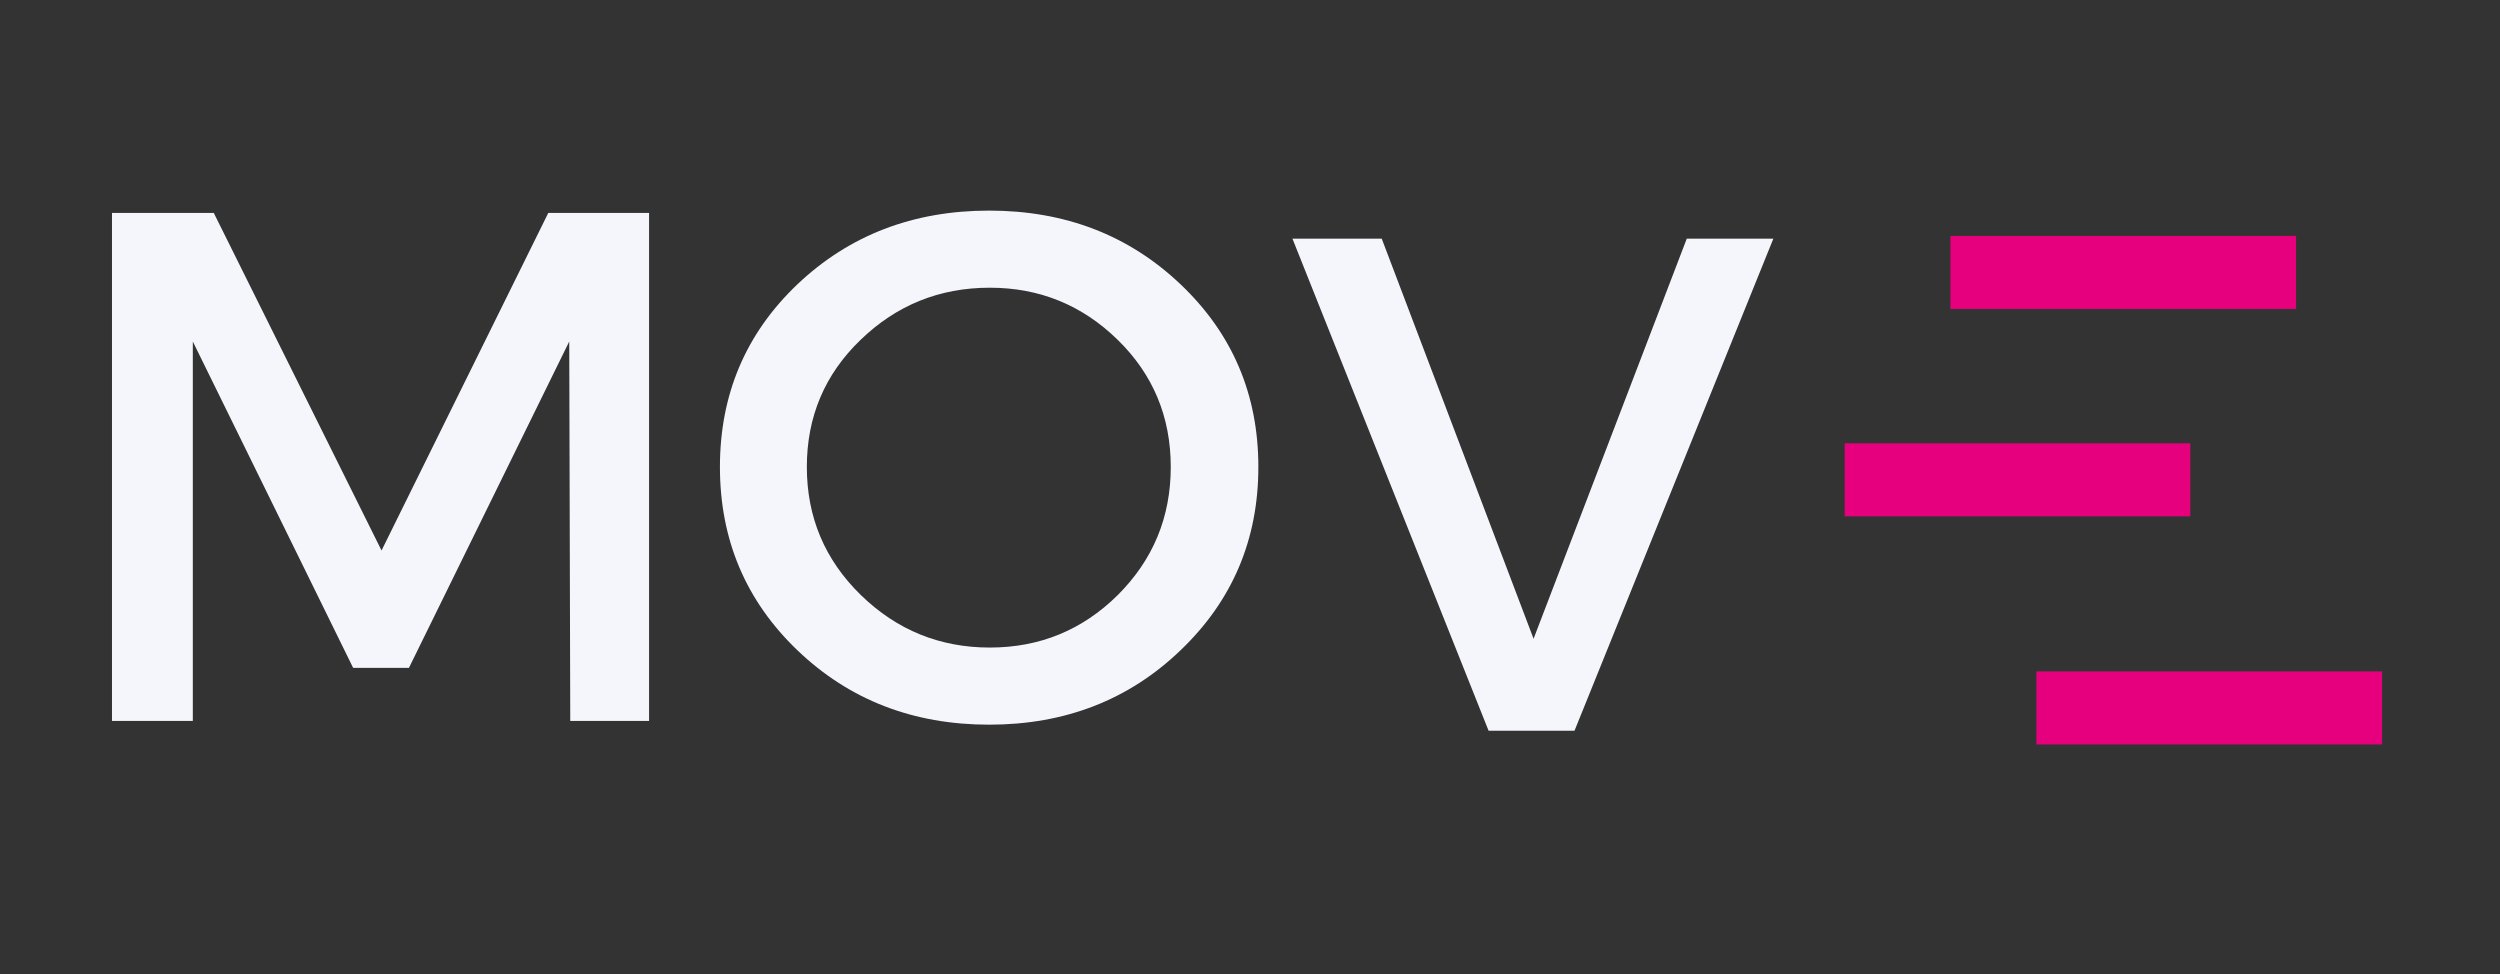 <svg xmlns="http://www.w3.org/2000/svg" xmlns:xlink="http://www.w3.org/1999/xlink" width="154" viewBox="0 0 115.5 45" height="60" preserveAspectRatio="xMidYMid meet"><rect x="0" y="0" width="115.5" height="45" fill="#333333" stroke="none"/><defs><g></g><clipPath id="fb56529e12"><path d="M 1 0.098 L 38 0.098 L 38 41 L 1 41 Z M 1 0.098 " clip-rule="nonzero"></path></clipPath><clipPath id="c815c0aa31"><rect x="0" width="37" y="0" height="41"></rect></clipPath><clipPath id="20f06fff0d"><path d="M 32 0.098 L 64 0.098 L 64 41 L 32 41 Z M 32 0.098 " clip-rule="nonzero"></path></clipPath><clipPath id="ab25ff124a"><rect x="0" width="32" y="0" height="41"></rect></clipPath><clipPath id="9211fbe4f3"><path d="M 59 0.098 L 87 0.098 L 87 41 L 59 41 Z M 59 0.098 " clip-rule="nonzero"></path></clipPath><clipPath id="4525b2cc96"><path d="M 0.504 11 L 23 11 L 23 34 L 0.504 34 Z M 0.504 11 " clip-rule="nonzero"></path></clipPath><clipPath id="03c5f4743a"><rect x="0" width="28" y="0" height="41"></rect></clipPath><clipPath id="237e74df5f"><rect x="0" width="32" y="0" height="9"></rect></clipPath><clipPath id="f32f9cd290"><path d="M 86 28 L 115.004 28 L 115.004 37 L 86 37 Z M 86 28 " clip-rule="nonzero"></path></clipPath><clipPath id="9aa4075d6f"><rect x="0" width="30" y="0" height="9"></rect></clipPath><clipPath id="39be835a1d"><rect x="0" width="32" y="0" height="8"></rect></clipPath></defs><g clip-path="url(#fb56529e12)"><g transform="matrix(1, 0, 0, 1, 1, -0)"><g clip-path="url(#c815c0aa31)"><g fill="#f4f6fc" fill-opacity="1"><g transform="translate(1.096, 33.308)"><g><path d="M 27.891 0 L 24.25 0 L 24.203 -17.531 L 16.797 -2.453 L 14.219 -2.453 L 6.812 -17.531 L 6.812 0 L 3.078 0 L 3.078 -23.469 L 7.781 -23.469 L 15.531 -7.875 L 23.234 -23.469 L 27.891 -23.469 Z M 27.891 0 "></path></g></g></g></g></g></g><g clip-path="url(#20f06fff0d)"><g transform="matrix(1, 0, 0, 1, 32, -0)"><g clip-path="url(#ab25ff124a)"><g fill="#f4f6fc" fill-opacity="1"><g transform="translate(0.12, 33.308)"><g><path d="M 4.719 -20.172 C 7.113 -22.441 10.066 -23.578 13.578 -23.578 C 17.086 -23.578 20.035 -22.441 22.422 -20.172 C 24.816 -17.898 26.016 -15.086 26.016 -11.734 C 26.016 -8.379 24.816 -5.555 22.422 -3.266 C 20.035 -0.973 17.086 0.172 13.578 0.172 C 10.066 0.172 7.113 -0.973 4.719 -3.266 C 2.332 -5.555 1.141 -8.379 1.141 -11.734 C 1.141 -15.086 2.332 -17.898 4.719 -20.172 Z M 13.609 -20.016 C 11.285 -20.016 9.297 -19.211 7.641 -17.609 C 5.984 -16.016 5.156 -14.055 5.156 -11.734 C 5.156 -9.41 5.988 -7.438 7.656 -5.812 C 9.32 -4.195 11.305 -3.391 13.609 -3.391 C 15.91 -3.391 17.879 -4.195 19.516 -5.812 C 21.148 -7.438 21.969 -9.41 21.969 -11.734 C 21.969 -14.055 21.148 -16.016 19.516 -17.609 C 17.879 -19.211 15.91 -20.016 13.609 -20.016 Z M 13.609 -20.016 "></path></g></g></g></g></g></g><g clip-path="url(#9211fbe4f3)"><g transform="matrix(1, 0, 0, 1, 59, -0)"><g clip-path="url(#03c5f4743a)"><g clip-path="url(#4525b2cc96)"><g fill="#f4f6fc" fill-opacity="1"><g transform="translate(0.617, 33.76)"><g><path d="M 13.125 0 L 9.156 0 L 0.094 -22.734 L 4.219 -22.734 L 11.234 -4.25 L 18.312 -22.734 L 22.312 -22.734 Z M 13.125 0 "></path></g></g></g></g></g></g></g><g transform="matrix(1, 0, 0, 1, 82, 8)"><g clip-path="url(#237e74df5f)"><g fill="#e6007e" fill-opacity="1"><g transform="translate(24.079, 8.29)"><g><path d="M 0 -2.016 L -15.969 -2.016 L -15.969 -5.391 L 0 -5.391 Z M 0 -2.016 "></path></g></g></g></g></g><g clip-path="url(#f32f9cd290)"><g transform="matrix(1, 0, 0, 1, 86, 28)"><g clip-path="url(#9aa4075d6f)"><g fill="#e6007e" fill-opacity="1"><g transform="translate(24.052, 8.411)"><g><path d="M 0 -2.016 L -15.969 -2.016 L -15.969 -5.391 L 0 -5.391 Z M 0 -2.016 "></path></g></g></g></g></g></g><g transform="matrix(1, 0, 0, 1, 77, 18)"><g clip-path="url(#39be835a1d)"><g fill="#e6007e" fill-opacity="1"><g transform="translate(24.193, 7.872)"><g><path d="M 0 -2.016 L -15.969 -2.016 L -15.969 -5.391 L 0 -5.391 Z M 0 -2.016 "></path></g></g></g></g></g></svg>